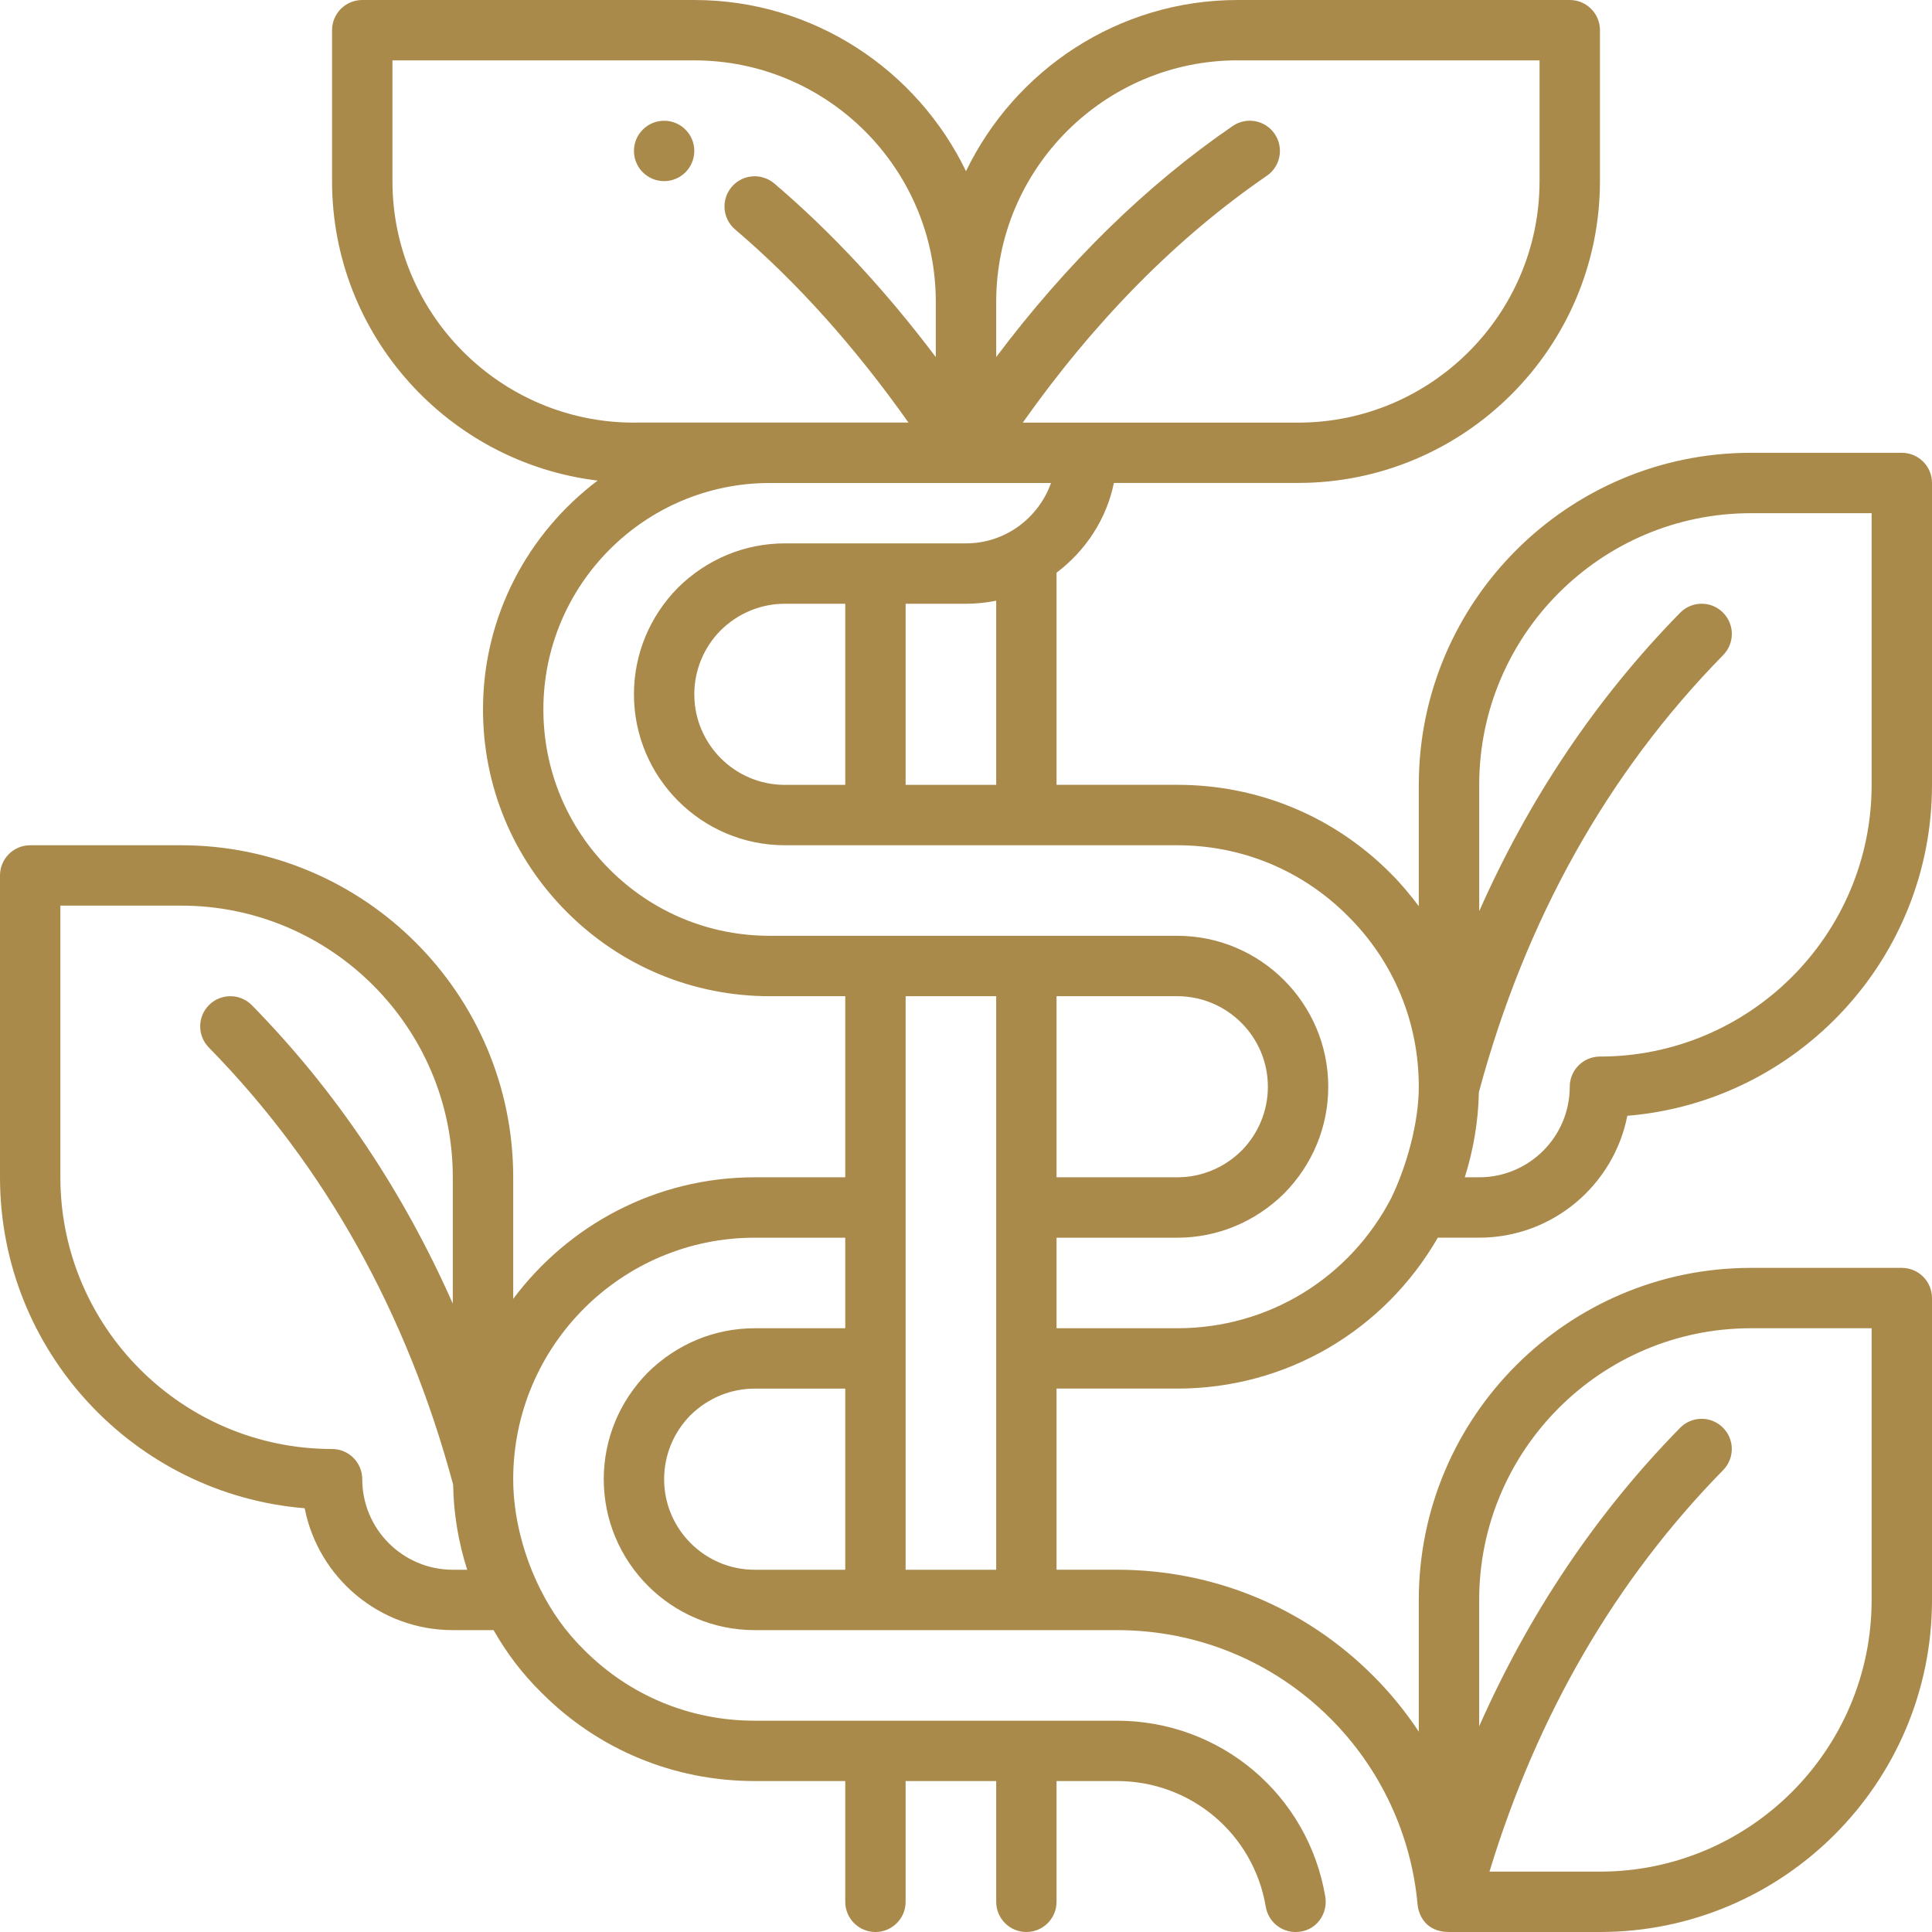 <?xml version="1.0" encoding="UTF-8"?>
<svg xmlns="http://www.w3.org/2000/svg" width="60" height="60" viewBox="0 0 60 60" fill="none">
  <g clip-path="url(#clip0_2437_2321)">
    <path d="M16.781 49.356C16.265 48.332 15.938 47.106 15.938 45.938C15.938 41.802 19.302 38.438 23.438 38.438H26.25V41.25H23.438C22.196 41.25 21.02 41.736 20.117 42.626C19.236 43.521 18.75 44.697 18.75 45.938C18.75 48.522 20.853 50.625 23.438 50.625H34.688C37.193 50.625 39.548 51.599 41.318 53.369C42.868 54.918 43.829 56.971 44.024 59.147C44.048 59.419 44.24 60 44.999 60H49.688C55.373 60 60 55.373 60 49.688V40.312C60 39.794 59.58 39.375 59.062 39.375H54.375C48.689 39.375 44.062 44.002 44.062 49.688V53.778C43.651 53.157 43.177 52.575 42.644 52.042C40.52 49.918 37.694 48.749 34.688 48.749H32.812V43.124H36.562C39.943 43.124 42.98 41.333 44.653 38.437H45.938C48.214 38.437 50.116 36.806 50.538 34.652C55.828 34.218 60 29.774 60 24.374V14.999C60 14.481 59.58 14.062 59.062 14.062H54.375C48.689 14.062 44.062 18.688 44.062 24.374V28.142C43.795 27.788 43.51 27.443 43.19 27.125C41.426 25.35 39.073 24.373 36.562 24.373H32.812V17.786C33.706 17.11 34.361 16.134 34.593 14.998H40.312C45.482 14.998 49.688 10.793 49.688 5.623V0.938C49.688 0.419 49.267 0 48.75 0H38.438C34.723 0 31.517 2.177 30 5.316C28.483 2.177 25.276 0 21.562 0H11.25C10.732 0 10.312 0.419 10.312 0.938V5.625C10.312 10.412 13.921 14.365 18.56 14.925C16.403 16.552 15 19.128 15 22.031C15 24.41 15.926 26.646 17.609 28.328C19.291 30.011 21.528 30.938 23.906 30.938H26.25V36.562H23.438C20.369 36.562 17.648 38.051 15.938 40.337V36.562C15.938 30.877 11.311 26.25 5.625 26.25H0.938C0.42 26.25 0 26.669 0 27.188V36.562C0 41.962 4.172 46.406 9.462 46.84C9.884 48.995 11.786 50.625 14.062 50.625H15.329C15.728 51.33 16.223 51.983 16.81 52.561C18.574 54.336 20.927 55.312 23.438 55.312H26.25V59.062C26.25 59.581 26.67 60 27.188 60C27.705 60 28.125 59.581 28.125 59.062V55.312H30.938V59.062C30.938 59.581 31.358 60 31.875 60C32.392 60 32.812 59.581 32.812 59.062V55.312H34.688C36.985 55.312 38.929 56.955 39.31 59.218C39.388 59.676 39.785 60 40.234 60C40.887 60 41.245 59.418 41.159 58.907C40.626 55.737 37.904 53.438 34.688 53.438H23.438C21.429 53.438 19.549 52.657 18.133 51.233C17.574 50.681 17.127 50.054 16.781 49.356ZM11.25 45.938C11.25 45.419 10.83 45 10.312 45C5.661 45 1.875 41.215 1.875 36.562V28.125H5.625C10.277 28.125 14.062 31.91 14.062 36.562V40.486C12.514 36.99 10.435 33.88 7.823 31.219C7.461 30.848 6.866 30.845 6.498 31.206C6.128 31.568 6.123 32.162 6.485 32.531C10.085 36.201 12.637 40.769 14.072 46.105C14.088 47.021 14.239 47.905 14.509 48.75H14.062C12.512 48.75 11.25 47.488 11.25 45.938ZM54.375 41.25H58.125V49.688C58.125 54.34 54.339 58.125 49.688 58.125H46.257C47.737 53.264 50.167 49.069 53.514 45.656C53.877 45.286 53.872 44.693 53.501 44.331C53.133 43.967 52.538 43.974 52.176 44.344C49.564 47.006 47.485 50.116 45.937 53.611V49.688C45.937 45.035 49.723 41.25 54.375 41.25ZM54.375 15.938H58.125V24.375C58.125 29.028 54.339 32.812 49.688 32.812C49.17 32.812 48.75 33.232 48.75 33.75C48.75 35.301 47.488 36.562 45.938 36.562H45.49C45.759 35.708 45.911 34.817 45.928 33.919C47.363 28.582 49.914 24.014 53.515 20.344C53.878 19.973 53.873 19.381 53.502 19.018C53.134 18.654 52.539 18.662 52.177 19.031C49.565 21.694 47.486 24.803 45.938 28.298V24.375C45.938 19.722 49.723 15.938 54.375 15.938ZM30.938 24.375H28.125V18.75H30C30.321 18.75 30.635 18.717 30.938 18.655V24.375ZM24.375 24.375C22.824 24.375 21.562 23.113 21.562 21.562C21.562 20.817 21.856 20.108 22.38 19.577C22.921 19.044 23.63 18.75 24.375 18.75H26.25V24.375H24.375ZM38.438 1.875H47.812V5.625C47.812 9.76 44.448 13.125 40.312 13.125H31.763C34.008 9.95 36.551 7.375 39.342 5.46C39.769 5.168 39.877 4.583 39.585 4.157C39.292 3.728 38.708 3.621 38.281 3.914C35.595 5.757 33.136 8.168 30.938 11.088V9.374C30.938 5.239 34.302 1.874 38.438 1.874V1.875ZM19.688 13.125C15.552 13.125 12.188 9.76 12.188 5.625V1.875H21.562C25.698 1.875 29.062 5.24 29.062 9.375V11.09C27.515 9.037 25.838 7.223 24.046 5.698C23.65 5.362 23.059 5.41 22.724 5.804C22.388 6.199 22.435 6.79 22.83 7.126C24.773 8.779 26.573 10.805 28.214 13.124H19.688V13.125ZM43.21 37.2C41.914 39.698 39.383 41.25 36.562 41.25H32.812V38.438H36.562C37.804 38.438 38.98 37.952 39.883 37.061C40.764 36.167 41.25 34.99 41.25 33.75C41.25 31.165 39.147 29.062 36.562 29.062H23.906C22.028 29.062 20.263 28.331 18.935 27.003C17.606 25.674 16.875 23.909 16.875 22.031C16.875 18.154 20.029 15 23.906 15H32.64C32.252 16.088 31.221 16.875 30 16.875H24.375C23.134 16.875 21.957 17.361 21.054 18.251C20.173 19.146 19.688 20.322 19.688 21.562C19.688 24.147 21.79 26.25 24.375 26.25H36.562C38.571 26.25 40.451 27.031 41.864 28.452C43.282 29.861 44.062 31.743 44.062 33.75C44.062 34.866 43.689 36.202 43.21 37.2ZM36.562 30.938C38.113 30.938 39.375 32.199 39.375 33.75C39.375 34.495 39.082 35.204 38.557 35.736C38.017 36.268 37.308 36.562 36.562 36.562H32.812V30.938H36.562ZM20.625 45.938C20.625 45.192 20.918 44.483 21.442 43.952C21.983 43.419 22.692 43.125 23.438 43.125H26.25V48.75H23.438C21.887 48.75 20.625 47.488 20.625 45.938ZM28.125 48.75V30.938H30.938V48.75H28.125Z" fill="#AA8A4B"></path>
    <path d="M20.625 5.625C21.143 5.625 21.562 5.205 21.562 4.688C21.562 4.17 21.143 3.75 20.625 3.75C20.107 3.75 19.688 4.17 19.688 4.688C19.688 5.205 20.107 5.625 20.625 5.625Z" fill="#AA8A4B"></path>
  </g>
  <defs>
    <clipPath id="clip0_2437_2321">
      <rect width="60" height="60" fill="white"></rect>
    </clipPath>
  </defs>
</svg>
